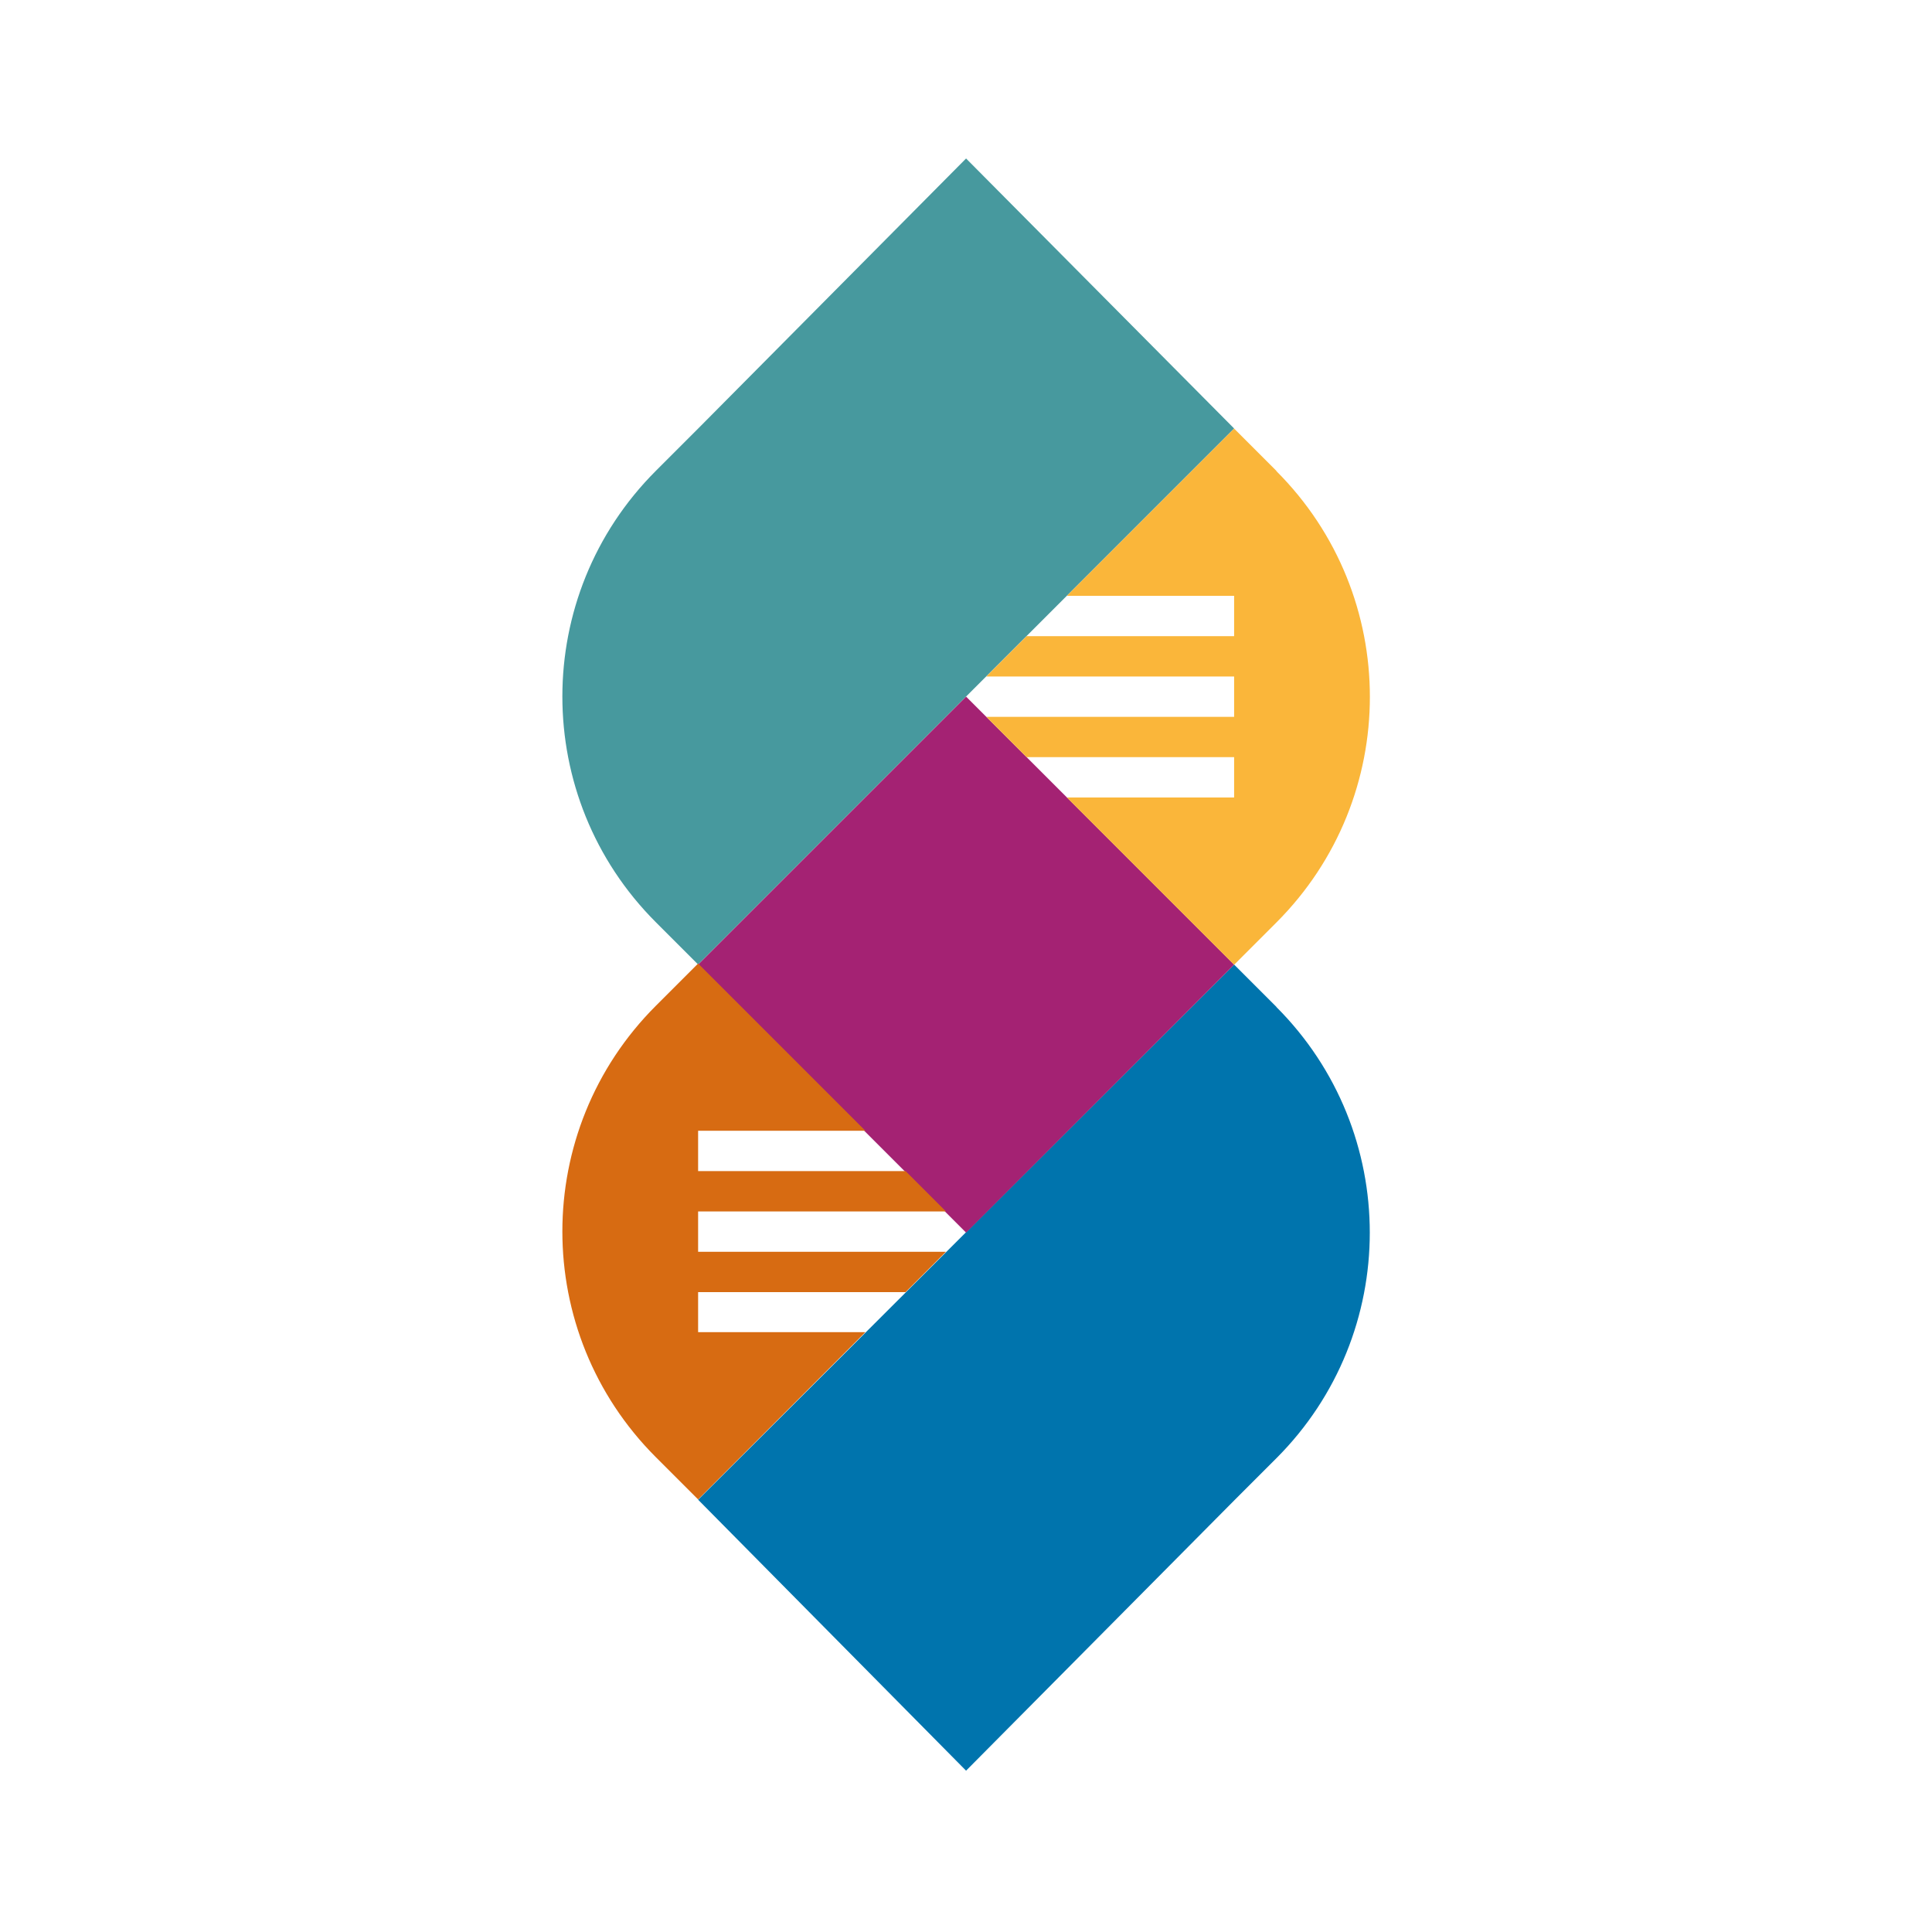 <svg width="350" height="350" viewBox="0 0 350 350" fill="none" xmlns="http://www.w3.org/2000/svg">
<g clip-path="url(#clip0_8080_4025)">
<path d="M231.233 182.403L223.573 174.743L126.47 271.686L175.013 320.775L223.557 271.846L231.217 264.187C253.794 241.609 253.794 204.997 231.217 182.419L231.233 182.403Z" fill="#0074AD"/>
<path d="M118.81 167.067L126.47 174.727L223.573 77.624L175.013 28.711L126.47 77.64L118.81 85.3C96.233 107.877 96.233 144.49 118.81 167.067Z" fill="#47999E"/>
<path d="M175.018 126.199L126.465 174.752L175.018 223.305L223.571 174.752L175.018 126.199Z" fill="#A42273"/>
<path d="M231.233 85.3L223.573 77.64L193.272 107.942H223.573V115.248H185.981L178.675 122.555H223.573V129.861H178.675L185.981 137.167H223.573V144.474H193.272L223.573 174.775L231.233 167.116C253.811 144.538 253.811 107.926 231.233 85.348V85.3Z" fill="#FAB63A"/>
<path d="M126.47 241.384V234.078H164.062L171.368 226.771H126.47V219.465H171.368L164.062 212.158H126.47V204.852H156.772L126.47 174.55L118.81 182.21C96.233 204.788 96.233 241.4 118.81 263.978L126.47 271.637L156.772 241.336H126.47V241.384Z" fill="#D76B12"/>
</g>
<defs>
<clipPath id="clip0_8080_4025">
<rect width="350" height="350" fill="white"/>
</clipPath>
</defs>
</svg>

